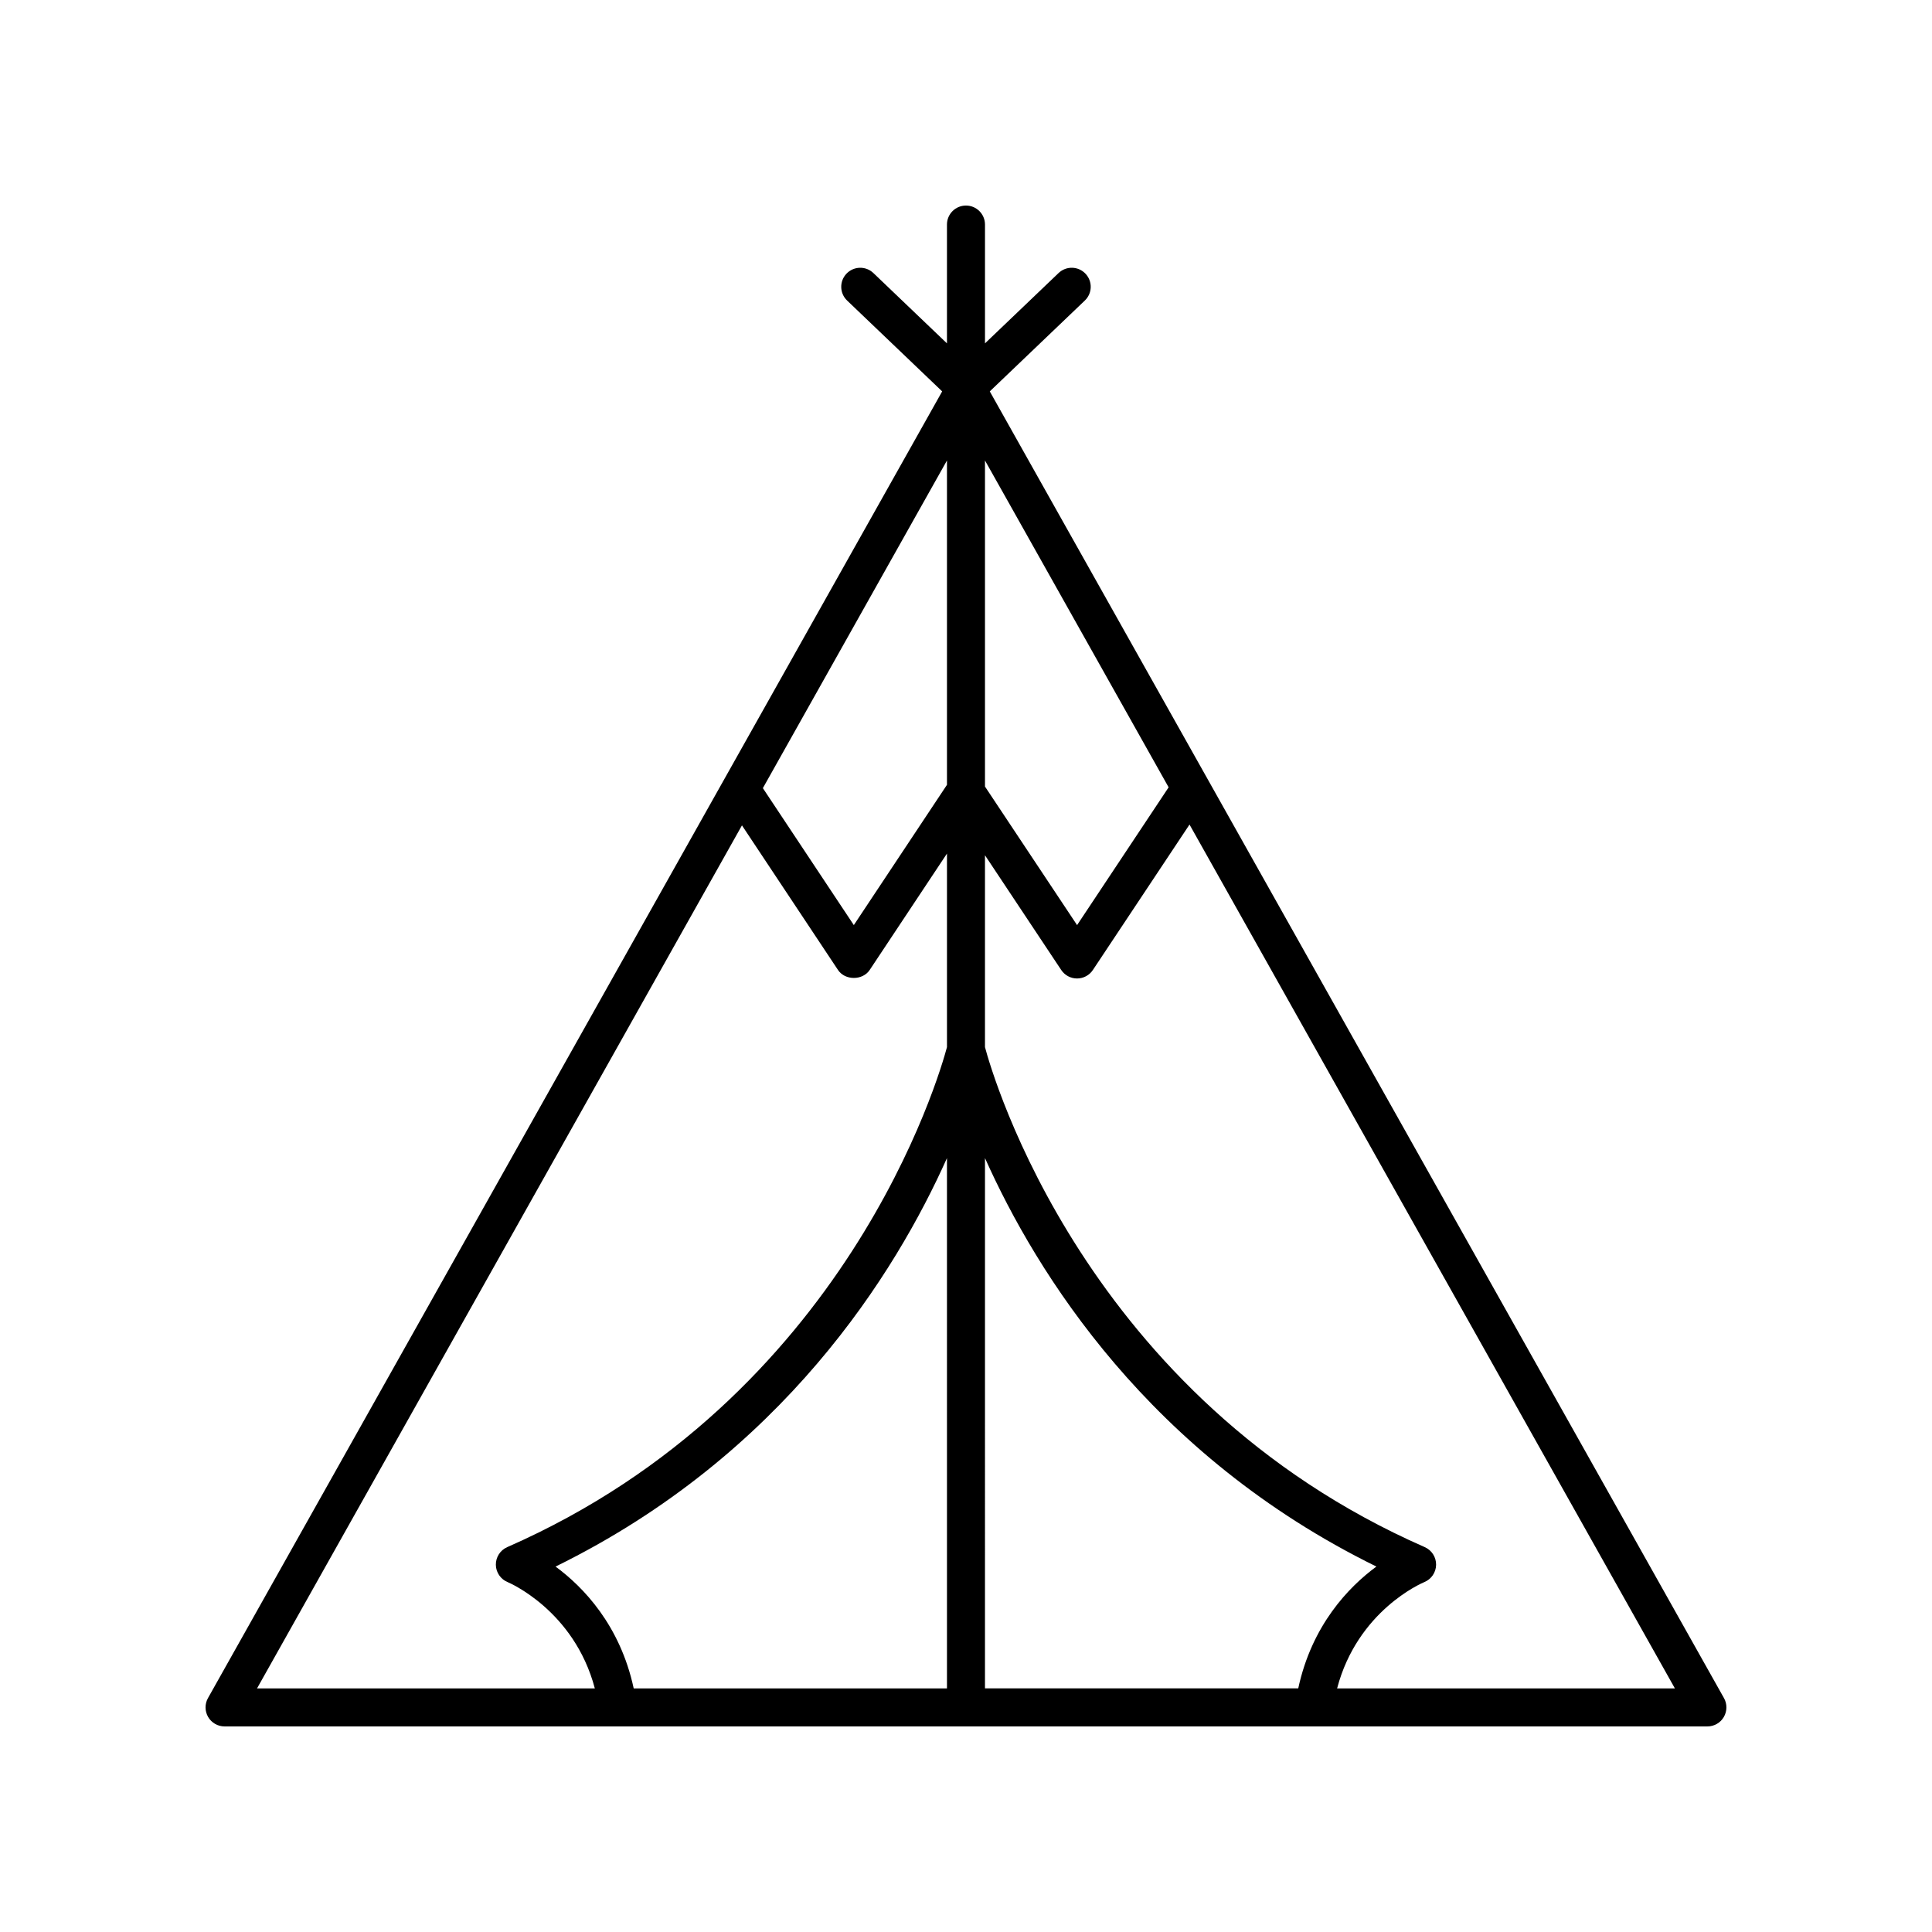 <?xml version="1.0" encoding="UTF-8"?>
<!-- Uploaded to: SVG Repo, www.svgrepo.com, Generator: SVG Repo Mixer Tools -->
<svg fill="#000000" width="800px" height="800px" version="1.1" viewBox="144 144 512 512" xmlns="http://www.w3.org/2000/svg">
 <path d="m203.51 601.52h392.97c1.789 0 3.445-0.949 4.348-2.496 0.898-1.543 0.922-3.453 0.043-5.012l-194.57-346.29 25.195-24.082c2.008-1.922 2.082-5.109 0.156-7.121-1.918-2.012-5.102-2.086-7.125-0.16l-19.496 18.637v-31.484c0-2.781-2.254-5.039-5.039-5.039s-5.039 2.254-5.039 5.039v31.484l-19.496-18.637c-2.016-1.926-5.199-1.848-7.125 0.16-1.922 2.012-1.852 5.199 0.156 7.121l25.195 24.082-194.57 346.29c-0.875 1.559-0.855 3.469 0.043 5.012 0.91 1.547 2.562 2.496 4.352 2.496zm201.52-335.49 48.668 86.617-24.262 36.516-24.406-36.723zm-10.074 85.953-24.684 37.176-24.105-36.297 48.789-86.832zm0 239.46h-83.02c-3.59-16.711-13.332-26.863-20.711-32.285 60.254-29.574 90.141-77.883 103.73-108.25zm10.074-140.54c13.59 30.371 43.477 78.68 103.73 108.25-7.379 5.422-17.121 15.578-20.711 32.285h-83.02zm93.316 140.54c5.418-20.551 22.328-27.844 23.086-28.16 1.879-0.762 3.121-2.57 3.148-4.594 0.031-2.027-1.156-3.871-3.012-4.688-90.059-39.523-114.61-125.25-116.54-132.51v-50.84l20.207 30.406c0.934 1.406 2.508 2.25 4.195 2.25s3.262-0.844 4.195-2.25l25.609-38.543 128.63 228.93zm-157.72-228.71 25.453 38.324c1.871 2.812 6.523 2.809 8.395 0l20.484-30.855v51.293c-1.93 7.266-26.48 92.988-116.54 132.51-1.855 0.812-3.039 2.66-3.012 4.688 0.031 2.023 1.27 3.836 3.148 4.594 0.188 0.074 17.582 7.402 23.082 28.156h-89.52z"/>
</svg>